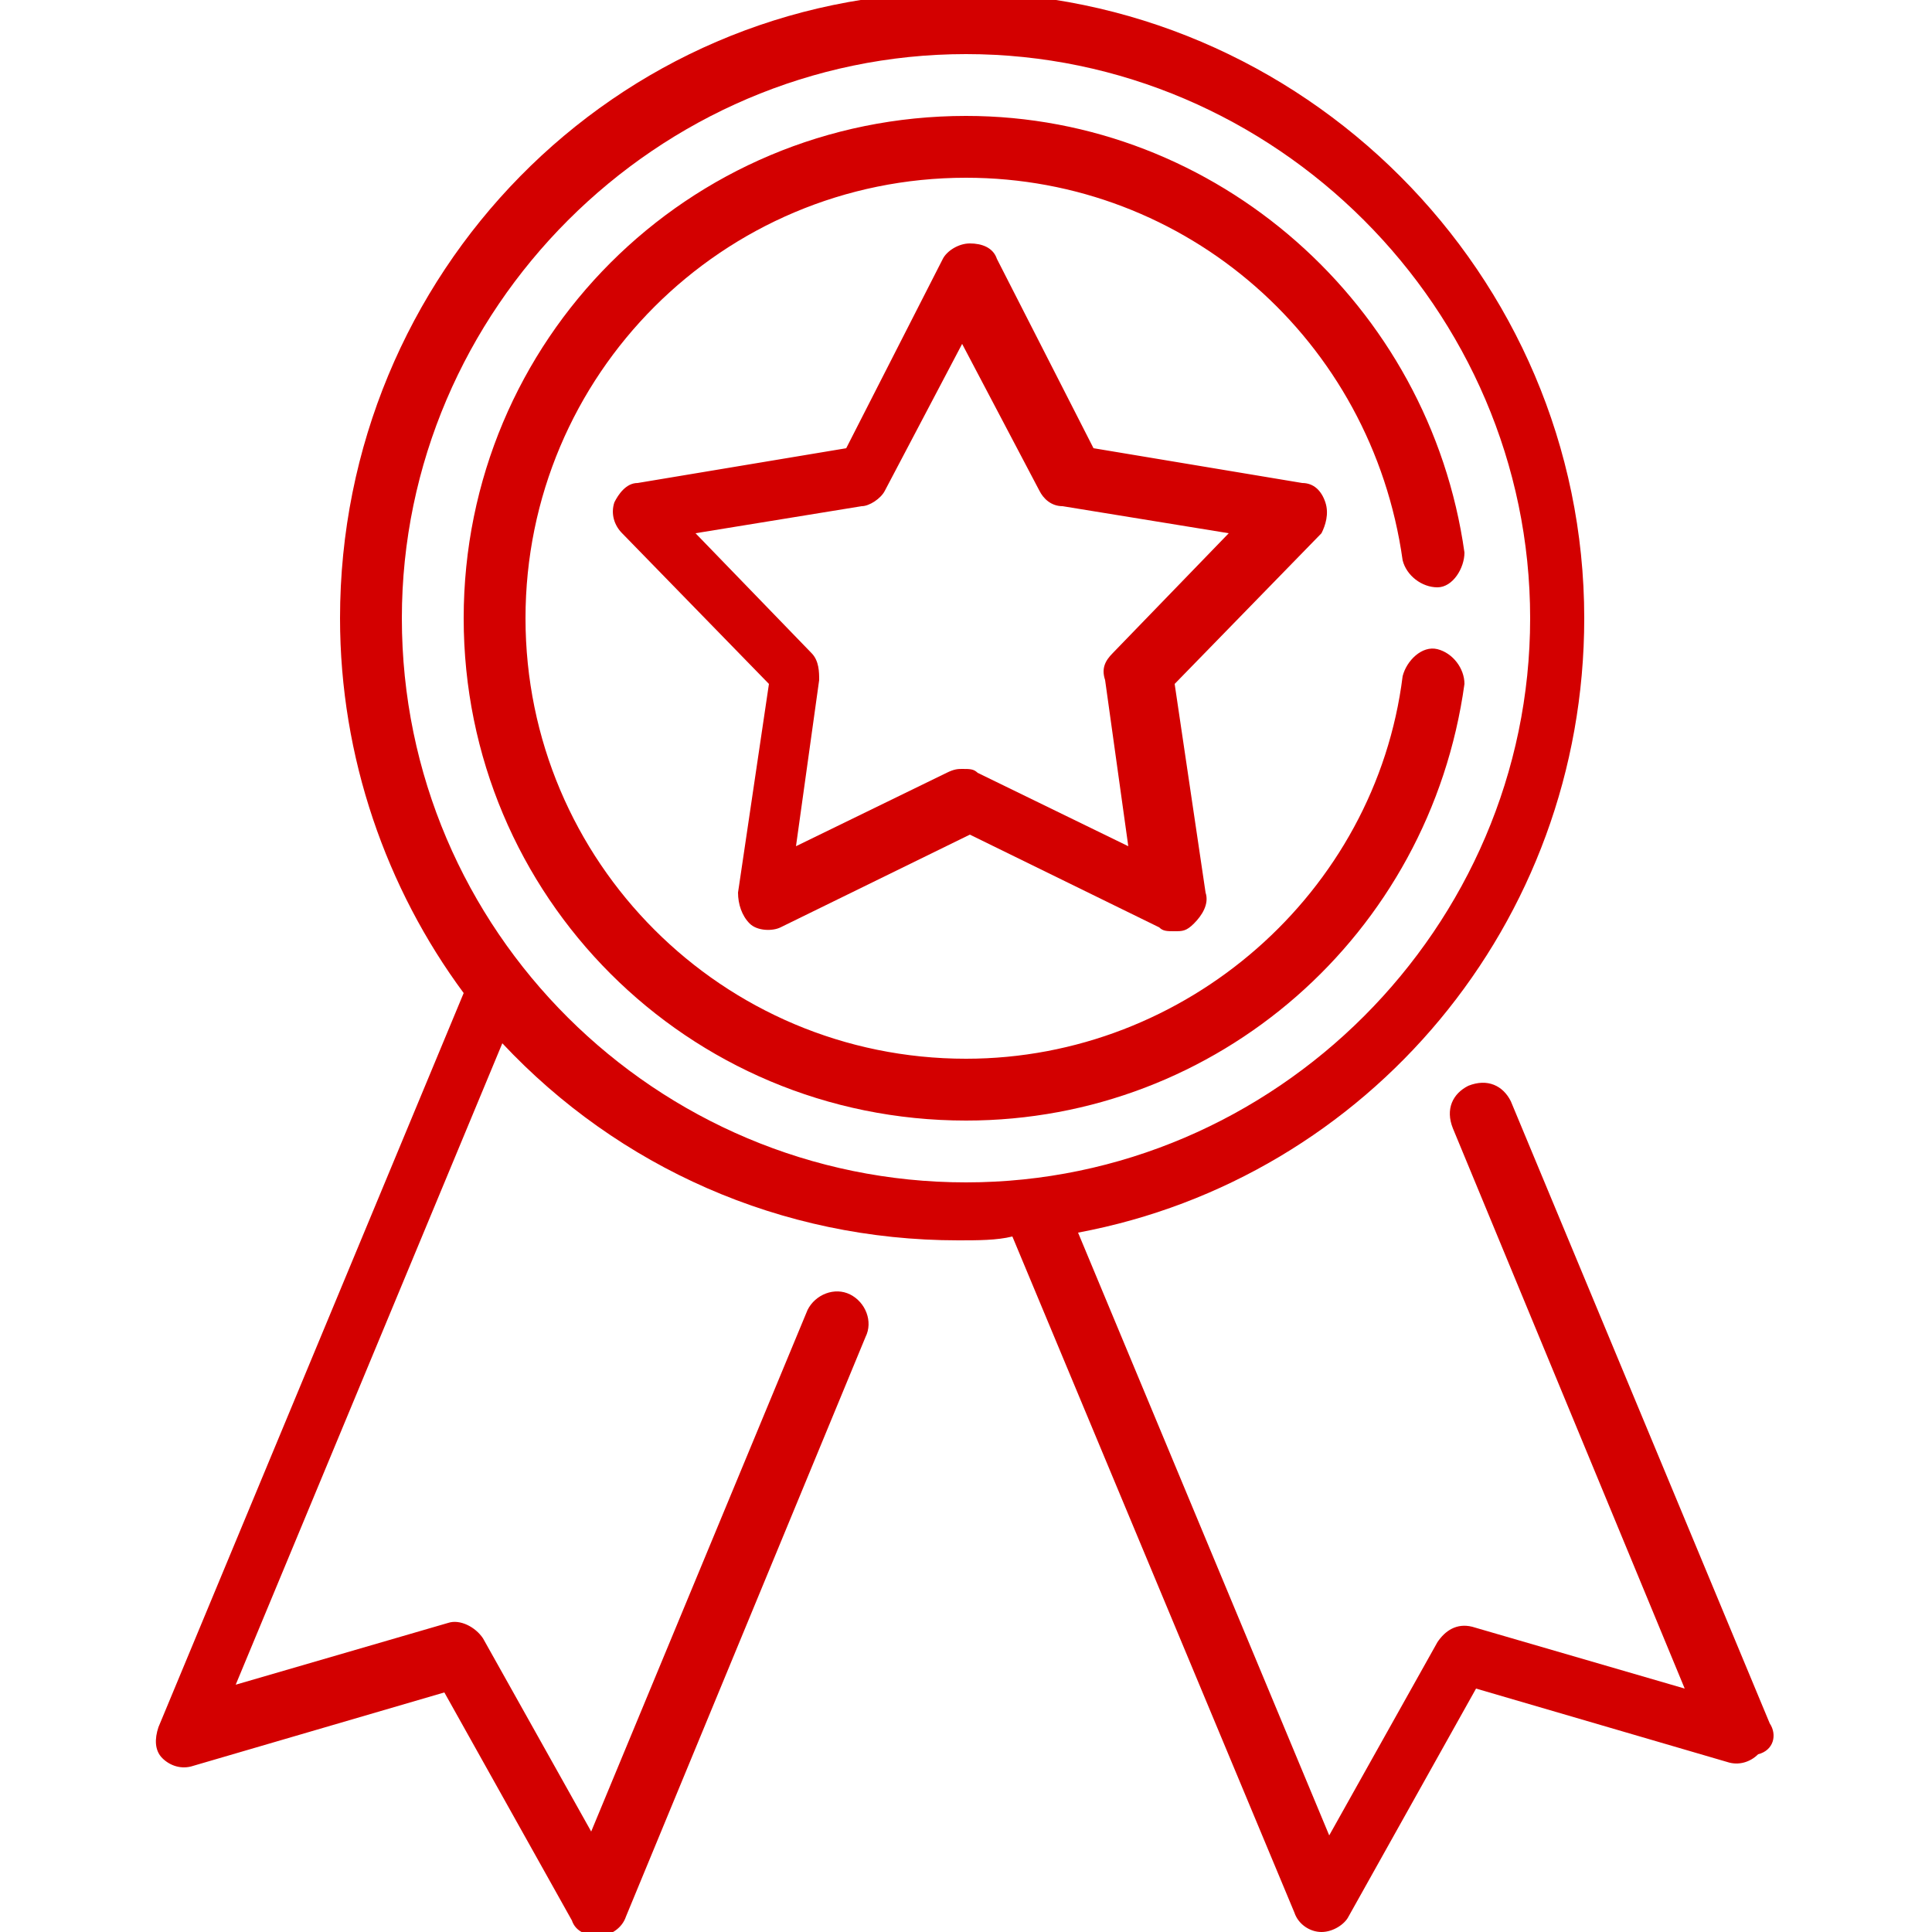<?xml version="1.0" encoding="utf-8"?>
<!-- Generator: Adobe Illustrator 25.1.0, SVG Export Plug-In . SVG Version: 6.00 Build 0)  -->
<!DOCTYPE svg PUBLIC "-//W3C//DTD SVG 1.1//EN" "http://www.w3.org/Graphics/SVG/1.1/DTD/svg11.dtd">
<svg version="1.1" id="Layer_1" xmlns:x="http://ns.adobe.com/Extensibility/1.0/" xmlns:i="http://ns.adobe.com/AdobeIllustrator/10.0/" xmlns:graph="http://ns.adobe.com/Graphs/1.0/"
	 xmlns="http://www.w3.org/2000/svg" xmlns:xlink="http://www.w3.org/1999/xlink" x="0px" y="0px" width="50px" height="50px"
	 viewBox="0 0 50 50" style="enable-background:new 0 0 50 50;" xml:space="preserve">
<style type="text/css">
	.st0{fill:#D30000;}
</style>
<g>
	<path class="st0" d="M45.8,44.6l-6.7-16.1c-0.2-0.4-0.6-0.6-1.1-0.4c-0.4,0.2-0.6,0.6-0.4,1.1l6,14.5l-5.5-1.6
		c-0.4-0.1-0.7,0.1-0.9,0.4l-2.8,5l-6.5-15.6c7.5-1.4,13.1-8,13.1-15.9c0-8.9-7.3-16.2-16.2-16.2S8.8,7.1,8.8,16
		c0,3.6,1.2,7,3.2,9.7l-7.9,19c-0.1,0.3-0.1,0.6,0.1,0.8c0.2,0.2,0.5,0.3,0.8,0.2l6.5-1.9l3.3,5.9c0.1,0.3,0.4,0.4,0.7,0.4
		c0,0,0,0,0,0c0.3,0,0.6-0.2,0.7-0.5l6.2-15c0.2-0.4,0-0.9-0.4-1.1s-0.9,0-1.1,0.4l-5.6,13.5l-2.8-5c-0.2-0.3-0.6-0.5-0.9-0.4
		l-5.5,1.6l6.9-16.6c3,3.2,7.2,5.1,11.8,5.1c0.5,0,1,0,1.4-0.1l7.3,17.5c0.1,0.3,0.4,0.5,0.7,0.5c0,0,0,0,0,0c0.3,0,0.6-0.2,0.7-0.4
		l3.3-5.9l6.5,1.9c0.3,0.1,0.6,0,0.8-0.2C45.9,45.3,46,44.9,45.8,44.6L45.8,44.6z M10.4,16C10.4,8,17,1.4,25,1.4S39.6,8,39.6,16
		S33,30.6,25,30.6C17,30.6,10.4,24.1,10.4,16L10.4,16z"/>
	<path class="st0" d="M34.3,13c-0.1-0.3-0.3-0.5-0.6-0.5l-5.4-0.9l-2.5-4.9c-0.1-0.3-0.4-0.4-0.7-0.4s-0.6,0.2-0.7,0.4l-2.5,4.9
		l-5.4,0.9c-0.3,0-0.5,0.3-0.6,0.5c-0.1,0.3,0,0.6,0.2,0.8l3.8,3.9l-0.8,5.4c0,0.3,0.1,0.6,0.3,0.8s0.6,0.2,0.8,0.1l4.9-2.4l4.9,2.4
		c0.1,0.1,0.2,0.1,0.4,0.1c0.2,0,0.3,0,0.5-0.2c0.2-0.2,0.4-0.5,0.3-0.8l-0.8-5.4l3.8-3.9C34.3,13.6,34.4,13.3,34.3,13L34.3,13z
		 M28.8,16.9c-0.2,0.2-0.3,0.4-0.2,0.7l0.6,4.3l-3.9-1.9c-0.1-0.1-0.2-0.1-0.4-0.1c-0.1,0-0.2,0-0.4,0.1l-3.9,1.9l0.6-4.3
		c0-0.2,0-0.5-0.2-0.7l-3-3.1l4.3-0.7c0.2,0,0.5-0.2,0.6-0.4l2-3.8l2,3.8c0.1,0.2,0.3,0.4,0.6,0.4l4.3,0.7L28.8,16.9L28.8,16.9z"/>
	<path class="st0" d="M37.2,16.8c-0.4-0.1-0.8,0.3-0.9,0.7c-0.7,5.6-5.6,9.9-11.3,9.9c-6.3,0-11.4-5.1-11.4-11.4S18.7,4.6,25,4.6
		c5.7,0,10.5,4.2,11.3,9.9c0.1,0.4,0.5,0.7,0.9,0.7s0.7-0.5,0.7-0.9C37,7.9,31.5,3,25,3c-7.2,0-13,5.8-13,13s5.8,13,13,13
		c6.5,0,12-4.8,12.9-11.3C37.9,17.3,37.6,16.9,37.2,16.8L37.2,16.8z"/>
</g>
</svg>
